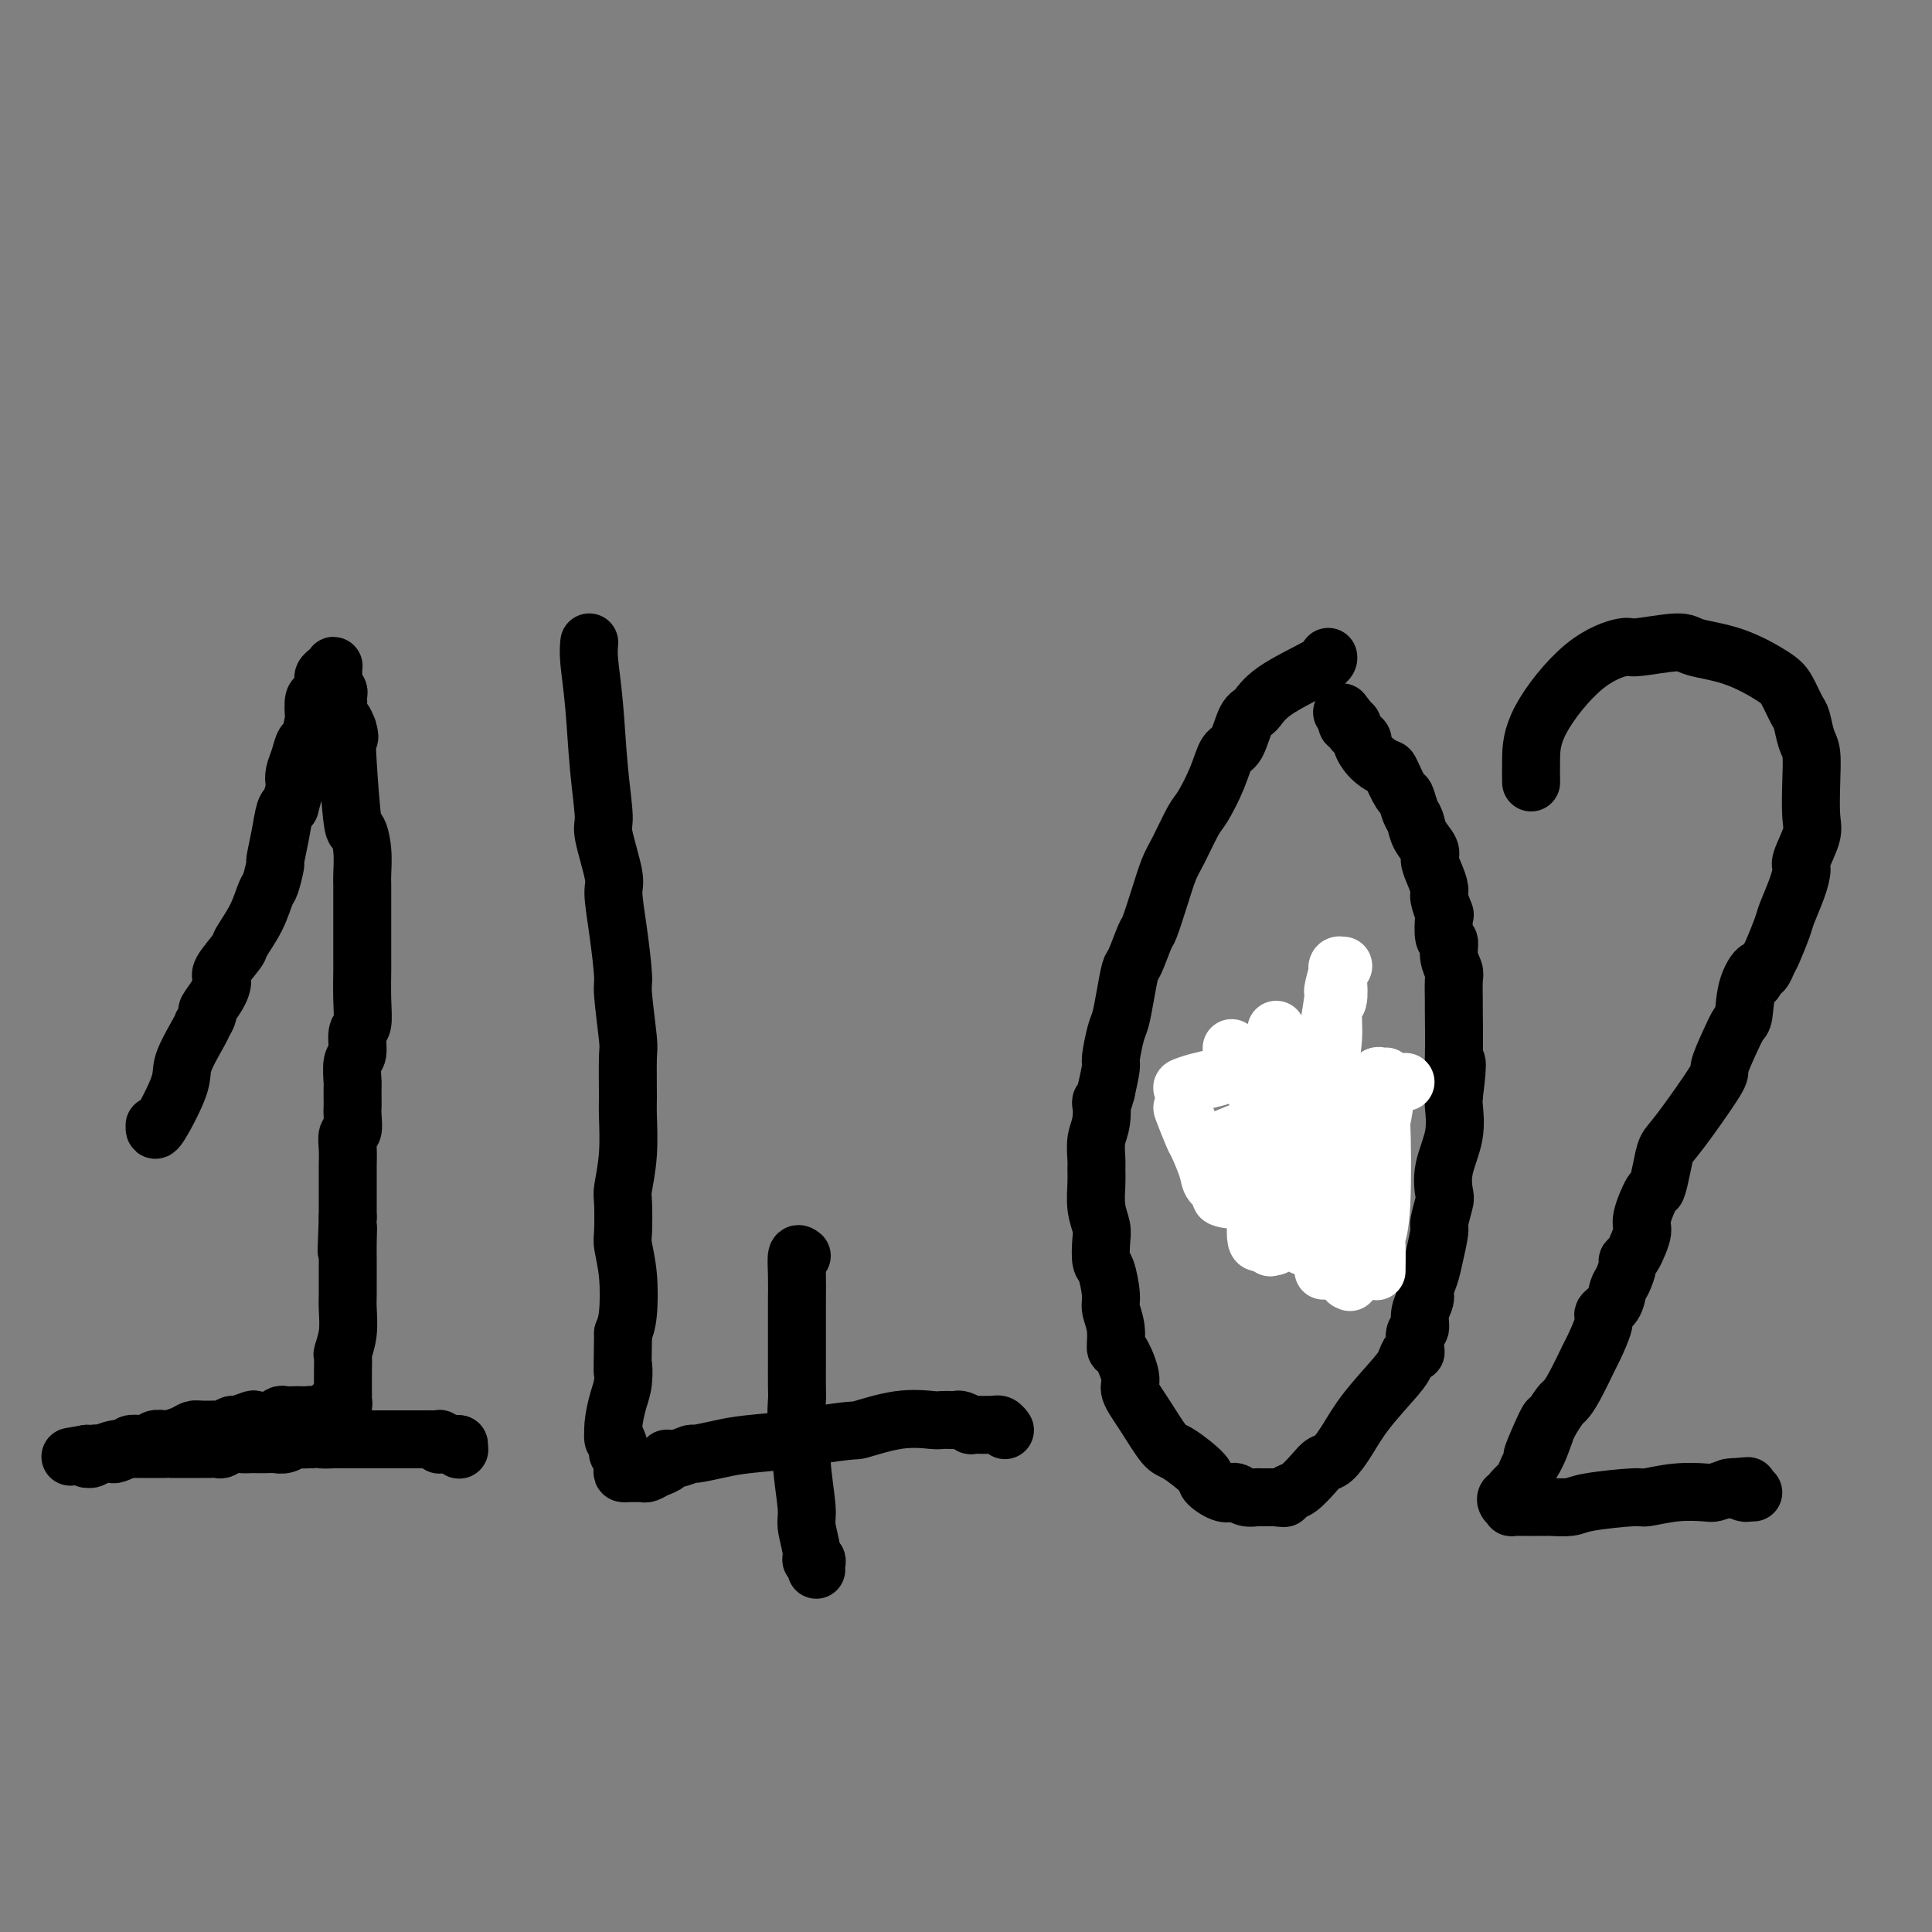 <svg viewBox='0 0 400 400' version='1.1' xmlns='http://www.w3.org/2000/svg' xmlns:xlink='http://www.w3.org/1999/xlink'><rect x="0" y="0" width="400" height="400" fill="#808080" stroke="none"/><g fill='none' stroke='#000000' stroke-width='12' stroke-linecap='round' stroke-linejoin='round'><path d='M32,233c-0.022,0.798 -0.044,1.597 1,0c1.044,-1.597 3.154,-5.589 4,-8c0.846,-2.411 0.427,-3.242 1,-5c0.573,-1.758 2.138,-4.444 3,-6c0.862,-1.556 1.022,-1.981 1,-2c-0.022,-0.019 -0.226,0.366 0,0c0.226,-0.366 0.881,-1.485 1,-2c0.119,-0.515 -0.297,-0.425 0,-1c0.297,-0.575 1.306,-1.814 2,-3c0.694,-1.186 1.071,-2.318 1,-3c-0.071,-0.682 -0.590,-0.915 0,-2c0.590,-1.085 2.290,-3.023 3,-4c0.710,-0.977 0.429,-0.995 1,-2c0.571,-1.005 1.995,-2.998 3,-5c1.005,-2.002 1.593,-4.015 2,-5c0.407,-0.985 0.634,-0.943 1,-2c0.366,-1.057 0.872,-3.211 1,-4c0.128,-0.789 -0.120,-0.211 0,-1c0.120,-0.789 0.609,-2.943 1,-5c0.391,-2.057 0.683,-4.016 1,-5c0.317,-0.984 0.658,-0.992 1,-1'/><path d='M60,167c1.322,-4.605 1.128,-4.617 1,-5c-0.128,-0.383 -0.188,-1.137 0,-2c0.188,-0.863 0.625,-1.836 1,-3c0.375,-1.164 0.688,-2.519 1,-3c0.312,-0.481 0.622,-0.088 1,-1c0.378,-0.912 0.823,-3.128 1,-4c0.177,-0.872 0.086,-0.401 0,-1c-0.086,-0.599 -0.166,-2.269 0,-3c0.166,-0.731 0.580,-0.525 1,-1c0.420,-0.475 0.847,-1.633 1,-2c0.153,-0.367 0.031,0.056 0,0c-0.031,-0.056 0.030,-0.590 0,-1c-0.030,-0.410 -0.152,-0.695 0,-1c0.152,-0.305 0.576,-0.629 1,-1c0.424,-0.371 0.846,-0.790 1,-1c0.154,-0.210 0.040,-0.211 0,0c-0.040,0.211 -0.007,0.634 0,1c0.007,0.366 -0.012,0.675 0,1c0.012,0.325 0.056,0.665 0,1c-0.056,0.335 -0.211,0.666 0,1c0.211,0.334 0.788,0.671 1,1c0.212,0.329 0.060,0.651 0,1c-0.060,0.349 -0.027,0.726 0,1c0.027,0.274 0.048,0.445 0,1c-0.048,0.555 -0.167,1.496 0,2c0.167,0.504 0.619,0.573 1,1c0.381,0.427 0.690,1.214 1,2'/><path d='M72,151c0.632,2.196 0.212,1.685 0,2c-0.212,0.315 -0.214,1.457 0,5c0.214,3.543 0.646,9.487 1,12c0.354,2.513 0.631,1.594 1,2c0.369,0.406 0.831,2.136 1,4c0.169,1.864 0.045,3.861 0,5c-0.045,1.139 -0.012,1.419 0,2c0.012,0.581 0.003,1.461 0,3c-0.003,1.539 -0.001,3.737 0,5c0.001,1.263 0.001,1.592 0,3c-0.001,1.408 -0.004,3.894 0,5c0.004,1.106 0.016,0.832 0,2c-0.016,1.168 -0.061,3.777 0,6c0.061,2.223 0.226,4.061 0,5c-0.226,0.939 -0.845,0.981 -1,2c-0.155,1.019 0.155,3.016 0,4c-0.155,0.984 -0.773,0.956 -1,2c-0.227,1.044 -0.061,3.160 0,4c0.061,0.840 0.017,0.404 0,1c-0.017,0.596 -0.008,2.224 0,3c0.008,0.776 0.016,0.700 0,1c-0.016,0.300 -0.057,0.978 0,2c0.057,1.022 0.211,2.389 0,3c-0.211,0.611 -0.789,0.465 -1,1c-0.211,0.535 -0.057,1.752 0,3c0.057,1.248 0.015,2.528 0,3c-0.015,0.472 -0.004,0.137 0,1c0.004,0.863 0.001,2.925 0,4c-0.001,1.075 -0.000,1.164 0,2c0.000,0.836 0.000,2.418 0,4'/><path d='M72,252c-0.464,12.360 -0.124,5.261 0,3c0.124,-2.261 0.033,0.316 0,2c-0.033,1.684 -0.008,2.477 0,4c0.008,1.523 -0.002,3.778 0,5c0.002,1.222 0.015,1.411 0,2c-0.015,0.589 -0.056,1.578 0,3c0.056,1.422 0.211,3.278 0,5c-0.211,1.722 -0.789,3.311 -1,4c-0.211,0.689 -0.057,0.479 0,1c0.057,0.521 0.015,1.772 0,3c-0.015,1.228 -0.004,2.433 0,3c0.004,0.567 0.002,0.495 0,1c-0.002,0.505 -0.005,1.585 0,2c0.005,0.415 0.016,0.164 0,0c-0.016,-0.164 -0.061,-0.241 0,0c0.061,0.241 0.227,0.799 0,1c-0.227,0.201 -0.848,0.043 -1,0c-0.152,-0.043 0.165,0.027 0,0c-0.165,-0.027 -0.813,-0.151 -1,0c-0.187,0.151 0.086,0.576 0,1c-0.086,0.424 -0.531,0.846 -1,1c-0.469,0.154 -0.961,0.041 -1,0c-0.039,-0.041 0.374,-0.011 0,0c-0.374,0.011 -1.535,0.003 -2,0c-0.465,-0.003 -0.232,-0.002 0,0'/><path d='M65,293c-1.185,0.464 -1.147,0.125 -1,0c0.147,-0.125 0.405,-0.034 0,0c-0.405,0.034 -1.472,0.013 -2,0c-0.528,-0.013 -0.517,-0.017 -1,0c-0.483,0.017 -1.461,0.056 -2,0c-0.539,-0.056 -0.639,-0.207 -1,0c-0.361,0.207 -0.985,0.772 -2,1c-1.015,0.228 -2.423,0.117 -3,0c-0.577,-0.117 -0.324,-0.242 -1,0c-0.676,0.242 -2.282,0.850 -3,1c-0.718,0.150 -0.549,-0.157 -1,0c-0.451,0.157 -1.523,0.777 -2,1c-0.477,0.223 -0.359,0.049 -1,0c-0.641,-0.049 -2.040,0.025 -3,0c-0.960,-0.025 -1.479,-0.151 -2,0c-0.521,0.151 -1.042,0.580 -2,1c-0.958,0.420 -2.353,0.831 -3,1c-0.647,0.169 -0.544,0.097 -1,0c-0.456,-0.097 -1.469,-0.219 -2,0c-0.531,0.219 -0.580,0.780 -1,1c-0.420,0.220 -1.211,0.098 -2,0c-0.789,-0.098 -1.576,-0.171 -2,0c-0.424,0.171 -0.484,0.585 -1,1c-0.516,0.415 -1.487,0.829 -2,1c-0.513,0.171 -0.568,0.099 -1,0c-0.432,-0.099 -1.240,-0.225 -2,0c-0.760,0.225 -1.472,0.803 -2,1c-0.528,0.197 -0.873,0.015 -1,0c-0.127,-0.015 -0.036,0.139 0,0c0.036,-0.139 0.018,-0.569 0,-1'/><path d='M18,301c-7.131,1.221 -1.457,0.275 1,0c2.457,-0.275 1.698,0.123 2,0c0.302,-0.123 1.663,-0.765 3,-1c1.337,-0.235 2.648,-0.063 3,0c0.352,0.063 -0.255,0.017 0,0c0.255,-0.017 1.373,-0.005 2,0c0.627,0.005 0.764,0.001 1,0c0.236,-0.001 0.570,-0.000 1,0c0.430,0.000 0.954,0.000 1,0c0.046,-0.000 -0.387,-0.000 0,0c0.387,0.000 1.594,0.000 2,0c0.406,-0.000 0.009,0.000 0,0c-0.009,-0.000 0.369,-0.000 1,0c0.631,0.000 1.516,0.000 2,0c0.484,-0.000 0.567,-0.000 1,0c0.433,0.000 1.214,0.001 2,0c0.786,-0.001 1.576,-0.004 2,0c0.424,0.004 0.484,0.015 1,0c0.516,-0.015 1.490,-0.057 2,0c0.510,0.057 0.555,0.211 1,0c0.445,-0.211 1.288,-0.789 2,-1c0.712,-0.211 1.293,-0.057 2,0c0.707,0.057 1.540,0.016 2,0c0.460,-0.016 0.547,-0.008 1,0c0.453,0.008 1.272,0.016 2,0c0.728,-0.016 1.363,-0.057 2,0c0.637,0.057 1.274,0.211 2,0c0.726,-0.211 1.542,-0.788 2,-1c0.458,-0.212 0.560,-0.061 1,0c0.440,0.061 1.220,0.030 2,0'/><path d='M64,298c7.691,-0.464 3.919,-0.124 3,0c-0.919,0.124 1.016,0.033 2,0c0.984,-0.033 1.018,-0.009 1,0c-0.018,0.009 -0.088,0.002 0,0c0.088,-0.002 0.335,-0.001 1,0c0.665,0.001 1.749,0.000 2,0c0.251,-0.000 -0.331,-0.000 0,0c0.331,0.000 1.577,0.000 2,0c0.423,-0.000 0.025,-0.000 0,0c-0.025,0.000 0.323,0.000 1,0c0.677,-0.000 1.683,-0.000 2,0c0.317,0.000 -0.056,0.000 0,0c0.056,-0.000 0.539,-0.000 1,0c0.461,0.000 0.898,0.000 1,0c0.102,-0.000 -0.131,-0.000 0,0c0.131,0.000 0.627,0.000 1,0c0.373,-0.000 0.625,-0.000 1,0c0.375,0.000 0.875,0.000 1,0c0.125,-0.000 -0.125,-0.000 0,0c0.125,0.000 0.626,0.000 1,0c0.374,-0.000 0.621,-0.000 1,0c0.379,0.000 0.890,0.000 1,0c0.110,-0.000 -0.182,-0.000 0,0c0.182,0.000 0.837,-0.000 1,0c0.163,0.000 -0.166,-0.000 0,0c0.166,0.000 0.828,-0.000 1,0c0.172,0.000 -0.146,-0.000 0,0c0.146,0.000 0.756,0.000 1,0c0.244,0.000 0.122,0.000 0,0'/><path d='M89,298c3.823,0.001 0.881,0.004 0,0c-0.881,-0.004 0.299,-0.015 1,0c0.701,0.015 0.924,0.057 1,0c0.076,-0.057 0.006,-0.211 0,0c-0.006,0.211 0.051,0.789 0,1c-0.051,0.211 -0.211,0.057 0,0c0.211,-0.057 0.793,-0.015 1,0c0.207,0.015 0.040,0.004 0,0c-0.040,-0.004 0.045,-0.001 0,0c-0.045,0.001 -0.222,0.000 0,0c0.222,-0.000 0.844,-0.000 1,0c0.156,0.000 -0.154,0.000 0,0c0.154,-0.000 0.772,-0.000 1,0c0.228,0.000 0.065,0.000 0,0c-0.065,-0.000 -0.033,-0.000 0,0'/><path d='M94,299c0.775,0.156 0.211,0.045 0,0c-0.211,-0.045 -0.071,-0.025 0,0c0.071,0.025 0.071,0.057 0,0c-0.071,-0.057 -0.215,-0.201 0,0c0.215,0.201 0.789,0.746 1,1c0.211,0.254 0.060,0.215 0,0c-0.060,-0.215 -0.030,-0.608 0,-1'/><path d='M95,299c-0.012,0.000 -0.542,0.000 -1,0c-0.458,0.000 -0.845,0.000 -1,0c-0.155,0.000 -0.077,0.000 0,0'/><path d='M122,133c-0.092,0.989 -0.184,1.978 0,4c0.184,2.022 0.646,5.077 1,9c0.354,3.923 0.602,8.713 1,13c0.398,4.287 0.947,8.070 1,10c0.053,1.930 -0.388,2.006 0,4c0.388,1.994 1.606,5.906 2,8c0.394,2.094 -0.034,2.369 0,4c0.034,1.631 0.531,4.619 1,8c0.469,3.381 0.910,7.154 1,9c0.090,1.846 -0.172,1.764 0,4c0.172,2.236 0.779,6.791 1,9c0.221,2.209 0.055,2.073 0,4c-0.055,1.927 -0.001,5.916 0,8c0.001,2.084 -0.052,2.264 0,4c0.052,1.736 0.209,5.029 0,8c-0.209,2.971 -0.785,5.621 -1,7c-0.215,1.379 -0.071,1.489 0,3c0.071,1.511 0.069,4.424 0,6c-0.069,1.576 -0.204,1.814 0,3c0.204,1.186 0.747,3.319 1,6c0.253,2.681 0.215,5.909 0,8c-0.215,2.091 -0.608,3.046 -1,4'/><path d='M129,276c-0.167,10.887 -0.083,7.606 0,7c0.083,-0.606 0.165,1.464 0,3c-0.165,1.536 -0.576,2.537 -1,4c-0.424,1.463 -0.859,3.386 -1,5c-0.141,1.614 0.014,2.919 0,3c-0.014,0.081 -0.196,-1.062 0,-1c0.196,0.062 0.771,1.330 1,2c0.229,0.670 0.113,0.744 0,1c-0.113,0.256 -0.222,0.696 0,1c0.222,0.304 0.777,0.474 1,1c0.223,0.526 0.115,1.409 0,2c-0.115,0.591 -0.238,0.890 0,1c0.238,0.110 0.838,0.029 1,0c0.162,-0.029 -0.112,-0.007 0,0c0.112,0.007 0.610,-0.001 1,0c0.390,0.001 0.673,0.012 1,0c0.327,-0.012 0.699,-0.046 1,0c0.301,0.046 0.530,0.171 1,0c0.470,-0.171 1.181,-0.638 2,-1c0.819,-0.362 1.746,-0.618 2,-1c0.254,-0.382 -0.165,-0.890 0,-1c0.165,-0.110 0.916,0.178 2,0c1.084,-0.178 2.502,-0.821 3,-1c0.498,-0.179 0.075,0.107 1,0c0.925,-0.107 3.196,-0.606 5,-1c1.804,-0.394 3.139,-0.683 6,-1c2.861,-0.317 7.246,-0.662 10,-1c2.754,-0.338 3.877,-0.669 5,-1'/><path d='M170,297c7.776,-1.188 6.717,-0.658 8,-1c1.283,-0.342 4.907,-1.555 8,-2c3.093,-0.445 5.653,-0.120 7,0c1.347,0.120 1.479,0.036 2,0c0.521,-0.036 1.430,-0.024 2,0c0.570,0.024 0.801,0.059 1,0c0.199,-0.059 0.367,-0.212 1,0c0.633,0.212 1.733,0.789 2,1c0.267,0.211 -0.297,0.057 0,0c0.297,-0.057 1.455,-0.016 2,0c0.545,0.016 0.475,0.008 1,0c0.525,-0.008 1.643,-0.016 2,0c0.357,0.016 -0.048,0.057 0,0c0.048,-0.057 0.549,-0.211 1,0c0.451,0.211 0.852,0.788 1,1c0.148,0.212 0.042,0.061 0,0c-0.042,-0.061 -0.021,-0.030 0,0'/><path d='M166,260c-0.423,-0.319 -0.845,-0.638 -1,0c-0.155,0.638 -0.041,2.234 0,4c0.041,1.766 0.011,3.702 0,5c-0.011,1.298 -0.003,1.958 0,3c0.003,1.042 0.001,2.465 0,4c-0.001,1.535 -0.001,3.181 0,4c0.001,0.819 0.004,0.812 0,2c-0.004,1.188 -0.016,3.572 0,5c0.016,1.428 0.061,1.898 0,3c-0.061,1.102 -0.228,2.834 0,4c0.228,1.166 0.850,1.765 1,3c0.150,1.235 -0.171,3.105 0,6c0.171,2.895 0.834,6.813 1,9c0.166,2.187 -0.166,2.641 0,4c0.166,1.359 0.829,3.622 1,5c0.171,1.378 -0.150,1.872 0,2c0.150,0.128 0.772,-0.110 1,0c0.228,0.110 0.061,0.568 0,1c-0.061,0.432 -0.018,0.838 0,1c0.018,0.162 0.009,0.081 0,0'/><path d='M275,136c0.065,0.394 0.131,0.789 -2,2c-2.131,1.211 -6.458,3.239 -9,5c-2.542,1.761 -3.299,3.256 -4,4c-0.701,0.744 -1.347,0.739 -2,2c-0.653,1.261 -1.315,3.790 -2,5c-0.685,1.210 -1.395,1.100 -2,2c-0.605,0.900 -1.107,2.808 -2,5c-0.893,2.192 -2.178,4.667 -3,6c-0.822,1.333 -1.180,1.524 -2,3c-0.820,1.476 -2.103,4.237 -3,6c-0.897,1.763 -1.410,2.529 -2,4c-0.590,1.471 -1.257,3.648 -2,6c-0.743,2.352 -1.561,4.879 -2,6c-0.439,1.121 -0.499,0.835 -1,2c-0.501,1.165 -1.443,3.779 -2,5c-0.557,1.221 -0.727,1.049 -1,2c-0.273,0.951 -0.647,3.025 -1,5c-0.353,1.975 -0.686,3.850 -1,5c-0.314,1.150 -0.610,1.576 -1,3c-0.390,1.424 -0.874,3.845 -1,5c-0.126,1.155 0.107,1.044 0,2c-0.107,0.956 -0.553,2.978 -1,5'/><path d='M229,226c-1.171,4.437 -1.098,2.028 -1,2c0.098,-0.028 0.223,2.325 0,4c-0.223,1.675 -0.793,2.671 -1,4c-0.207,1.329 -0.052,2.992 0,4c0.052,1.008 -0.000,1.360 0,2c0.000,0.640 0.052,1.569 0,3c-0.052,1.431 -0.207,3.363 0,5c0.207,1.637 0.778,2.977 1,4c0.222,1.023 0.097,1.729 0,3c-0.097,1.271 -0.166,3.108 0,4c0.166,0.892 0.566,0.839 1,2c0.434,1.161 0.903,3.536 1,5c0.097,1.464 -0.176,2.017 0,3c0.176,0.983 0.802,2.397 1,4c0.198,1.603 -0.030,3.395 0,4c0.030,0.605 0.319,0.022 1,1c0.681,0.978 1.754,3.516 2,5c0.246,1.484 -0.336,1.914 0,3c0.336,1.086 1.590,2.829 3,5c1.410,2.171 2.976,4.771 4,6c1.024,1.229 1.507,1.086 3,2c1.493,0.914 3.996,2.885 5,4c1.004,1.115 0.509,1.374 1,2c0.491,0.626 1.967,1.618 3,2c1.033,0.382 1.624,0.155 2,0c0.376,-0.155 0.538,-0.238 1,0c0.462,0.238 1.223,0.796 2,1c0.777,0.204 1.569,0.055 2,0c0.431,-0.055 0.501,-0.015 1,0c0.499,0.015 1.428,0.004 2,0c0.572,-0.004 0.786,-0.002 1,0'/><path d='M264,310c2.115,0.210 1.904,0.235 2,0c0.096,-0.235 0.500,-0.729 1,-1c0.500,-0.271 1.095,-0.318 2,-1c0.905,-0.682 2.119,-1.999 3,-3c0.881,-1.001 1.430,-1.686 2,-2c0.570,-0.314 1.161,-0.258 2,-1c0.839,-0.742 1.926,-2.283 3,-4c1.074,-1.717 2.134,-3.608 4,-6c1.866,-2.392 4.539,-5.283 6,-7c1.461,-1.717 1.711,-2.261 2,-3c0.289,-0.739 0.617,-1.674 1,-2c0.383,-0.326 0.819,-0.043 1,0c0.181,0.043 0.105,-0.152 0,-1c-0.105,-0.848 -0.239,-2.348 0,-3c0.239,-0.652 0.852,-0.456 1,-1c0.148,-0.544 -0.168,-1.827 0,-3c0.168,-1.173 0.820,-2.237 1,-3c0.180,-0.763 -0.110,-1.224 0,-2c0.110,-0.776 0.622,-1.868 1,-3c0.378,-1.132 0.624,-2.303 1,-4c0.376,-1.697 0.883,-3.918 1,-5c0.117,-1.082 -0.157,-1.025 0,-2c0.157,-0.975 0.746,-2.982 1,-4c0.254,-1.018 0.173,-1.046 0,-2c-0.173,-0.954 -0.438,-2.833 0,-5c0.438,-2.167 1.579,-4.622 2,-7c0.421,-2.378 0.120,-4.679 0,-6c-0.120,-1.321 -0.060,-1.660 0,-2'/><path d='M301,227c1.238,-9.595 0.331,-7.082 0,-6c-0.331,1.082 -0.088,0.733 0,-2c0.088,-2.733 0.019,-7.851 0,-10c-0.019,-2.149 0.010,-1.330 0,-2c-0.010,-0.670 -0.059,-2.831 0,-4c0.059,-1.169 0.226,-1.347 0,-2c-0.226,-0.653 -0.844,-1.780 -1,-3c-0.156,-1.220 0.150,-2.533 0,-3c-0.150,-0.467 -0.758,-0.088 -1,-1c-0.242,-0.912 -0.120,-3.115 0,-4c0.120,-0.885 0.238,-0.454 0,-1c-0.238,-0.546 -0.833,-2.071 -1,-3c-0.167,-0.929 0.092,-1.263 0,-2c-0.092,-0.737 -0.535,-1.878 -1,-3c-0.465,-1.122 -0.950,-2.224 -1,-3c-0.050,-0.776 0.337,-1.224 0,-2c-0.337,-0.776 -1.399,-1.878 -2,-3c-0.601,-1.122 -0.743,-2.262 -1,-3c-0.257,-0.738 -0.631,-1.072 -1,-2c-0.369,-0.928 -0.735,-2.449 -1,-3c-0.265,-0.551 -0.429,-0.130 -1,-1c-0.571,-0.870 -1.548,-3.030 -2,-4c-0.452,-0.970 -0.378,-0.750 -1,-1c-0.622,-0.250 -1.941,-0.971 -3,-2c-1.059,-1.029 -1.857,-2.366 -2,-3c-0.143,-0.634 0.368,-0.565 0,-1c-0.368,-0.435 -1.614,-1.374 -2,-2c-0.386,-0.626 0.088,-0.938 0,-1c-0.088,-0.062 -0.740,0.125 -1,0c-0.260,-0.125 -0.130,-0.563 0,-1'/><path d='M279,149c-2.000,-2.667 -1.000,-1.333 0,0'/><path d='M317,162c-0.016,-1.508 -0.032,-3.016 0,-5c0.032,-1.984 0.113,-4.445 2,-8c1.887,-3.555 5.579,-8.204 9,-11c3.421,-2.796 6.572,-3.740 8,-4c1.428,-0.260 1.135,0.164 3,0c1.865,-0.164 5.889,-0.916 8,-1c2.111,-0.084 2.310,0.499 4,1c1.690,0.501 4.873,0.919 8,2c3.127,1.081 6.200,2.825 8,4c1.800,1.175 2.328,1.782 3,3c0.672,1.218 1.487,3.047 2,4c0.513,0.953 0.725,1.032 1,2c0.275,0.968 0.612,2.826 1,4c0.388,1.174 0.828,1.663 1,3c0.172,1.337 0.075,3.522 0,6c-0.075,2.478 -0.127,5.249 0,7c0.127,1.751 0.433,2.483 0,4c-0.433,1.517 -1.607,3.821 -2,5c-0.393,1.179 -0.007,1.233 0,2c0.007,0.767 -0.365,2.246 -1,4c-0.635,1.754 -1.532,3.784 -2,5c-0.468,1.216 -0.507,1.619 -1,3c-0.493,1.381 -1.442,3.741 -2,5c-0.558,1.259 -0.727,1.416 -1,2c-0.273,0.584 -0.649,1.595 -1,2c-0.351,0.405 -0.675,0.202 -1,0'/><path d='M364,201c-1.594,4.242 -0.079,0.845 0,0c0.079,-0.845 -1.280,0.860 -2,3c-0.720,2.140 -0.803,4.715 -1,6c-0.197,1.285 -0.507,1.279 -1,2c-0.493,0.721 -1.168,2.170 -2,4c-0.832,1.830 -1.819,4.042 -2,5c-0.181,0.958 0.446,0.660 -1,3c-1.446,2.340 -4.963,7.316 -7,10c-2.037,2.684 -2.592,3.076 -3,4c-0.408,0.924 -0.669,2.382 -1,4c-0.331,1.618 -0.734,3.398 -1,4c-0.266,0.602 -0.396,0.026 -1,1c-0.604,0.974 -1.681,3.497 -2,5c-0.319,1.503 0.121,1.986 0,3c-0.121,1.014 -0.802,2.560 -1,3c-0.198,0.440 0.088,-0.226 0,0c-0.088,0.226 -0.549,1.344 -1,2c-0.451,0.656 -0.893,0.851 -1,1c-0.107,0.149 0.121,0.253 0,1c-0.121,0.747 -0.591,2.136 -1,3c-0.409,0.864 -0.758,1.202 -1,2c-0.242,0.798 -0.378,2.055 -1,3c-0.622,0.945 -1.731,1.579 -2,2c-0.269,0.421 0.303,0.628 0,2c-0.303,1.372 -1.481,3.910 -2,5c-0.519,1.090 -0.379,0.731 -1,2c-0.621,1.269 -2.001,4.165 -3,6c-0.999,1.835 -1.615,2.609 -2,3c-0.385,0.391 -0.539,0.397 -1,1c-0.461,0.603 -1.231,1.801 -2,3'/><path d='M321,294c-6.847,14.429 -2.464,4.002 -1,1c1.464,-3.002 0.009,1.421 -1,4c-1.009,2.579 -1.571,3.312 -2,4c-0.429,0.688 -0.725,1.329 -1,2c-0.275,0.671 -0.529,1.371 -1,2c-0.471,0.629 -1.159,1.188 -1,1c0.159,-0.188 1.163,-1.123 1,-1c-0.163,0.123 -1.495,1.304 -2,2c-0.505,0.696 -0.184,0.908 0,1c0.184,0.092 0.229,0.063 0,0c-0.229,-0.063 -0.734,-0.160 -1,0c-0.266,0.160 -0.293,0.579 0,1c0.293,0.421 0.907,0.845 1,1c0.093,0.155 -0.336,0.042 0,0c0.336,-0.042 1.435,-0.011 2,0c0.565,0.011 0.596,0.004 1,0c0.404,-0.004 1.183,-0.004 2,0c0.817,0.004 1.673,0.011 2,0c0.327,-0.011 0.125,-0.040 1,0c0.875,0.040 2.826,0.151 4,0c1.174,-0.151 1.572,-0.562 4,-1c2.428,-0.438 6.887,-0.901 9,-1c2.113,-0.099 1.881,0.167 3,0c1.119,-0.167 3.589,-0.766 6,-1c2.411,-0.234 4.765,-0.101 6,0c1.235,0.101 1.353,0.172 2,0c0.647,-0.172 1.824,-0.586 3,-1'/><path d='M358,308c7.181,-0.623 2.632,-0.181 1,0c-1.632,0.181 -0.347,0.101 0,0c0.347,-0.101 -0.243,-0.223 0,0c0.243,0.223 1.319,0.792 2,1c0.681,0.208 0.966,0.056 1,0c0.034,-0.056 -0.183,-0.015 0,0c0.183,0.015 0.767,0.004 1,0c0.233,-0.004 0.117,-0.002 0,0'/><path d='M264,219c-0.196,0.402 -0.392,0.804 -1,2c-0.608,1.196 -1.627,3.186 -2,6c-0.373,2.814 -0.100,6.452 0,8c0.100,1.548 0.027,1.006 0,1c-0.027,-0.006 -0.007,0.523 0,1c0.007,0.477 0.002,0.901 0,1c-0.002,0.099 -0.001,-0.128 0,0c0.001,0.128 0.000,0.611 0,1c-0.000,0.389 -0.000,0.682 0,1c0.000,0.318 0.000,0.659 0,1'/><path d='M261,241c-0.529,3.800 -0.352,2.299 0,2c0.352,-0.299 0.878,0.603 1,1c0.122,0.397 -0.159,0.287 0,1c0.159,0.713 0.760,2.247 1,3c0.240,0.753 0.120,0.724 0,1c-0.120,0.276 -0.238,0.859 0,1c0.238,0.141 0.833,-0.158 1,0c0.167,0.158 -0.092,0.774 0,1c0.092,0.226 0.537,0.060 1,0c0.463,-0.060 0.945,-0.016 1,0c0.055,0.016 -0.317,0.004 0,0c0.317,-0.004 1.324,-0.001 2,0c0.676,0.001 1.021,0.001 1,0c-0.021,-0.001 -0.409,-0.004 0,0c0.409,0.004 1.614,0.016 2,0c0.386,-0.016 -0.048,-0.061 0,0c0.048,0.061 0.577,0.227 1,0c0.423,-0.227 0.740,-0.848 1,-1c0.260,-0.152 0.465,0.166 1,0c0.535,-0.166 1.401,-0.814 2,-1c0.599,-0.186 0.931,0.091 1,0c0.069,-0.091 -0.126,-0.550 0,-1c0.126,-0.450 0.572,-0.890 1,-1c0.428,-0.110 0.836,0.112 1,0c0.164,-0.112 0.082,-0.556 0,-1'/><path d='M279,246c2.337,-0.813 0.679,-0.345 0,0c-0.679,0.345 -0.378,0.569 0,0c0.378,-0.569 0.833,-1.930 1,-3c0.167,-1.070 0.045,-1.849 0,-2c-0.045,-0.151 -0.012,0.326 0,0c0.012,-0.326 0.004,-1.455 0,-2c-0.004,-0.545 -0.005,-0.508 0,-1c0.005,-0.492 0.017,-1.514 0,-2c-0.017,-0.486 -0.064,-0.436 0,-1c0.064,-0.564 0.238,-1.743 0,-2c-0.238,-0.257 -0.890,0.408 -1,0c-0.110,-0.408 0.320,-1.888 0,-3c-0.320,-1.112 -1.392,-1.856 -2,-2c-0.608,-0.144 -0.754,0.312 -1,0c-0.246,-0.312 -0.591,-1.394 -1,-2c-0.409,-0.606 -0.880,-0.738 -1,-1c-0.120,-0.262 0.112,-0.656 0,-1c-0.112,-0.344 -0.567,-0.639 -1,-1c-0.433,-0.361 -0.843,-0.789 -1,-1c-0.157,-0.211 -0.060,-0.205 0,0c0.060,0.205 0.082,0.610 0,1c-0.082,0.390 -0.268,0.767 -1,4c-0.732,3.233 -2.011,9.322 -3,13c-0.989,3.678 -1.688,4.945 -2,6c-0.312,1.055 -0.238,1.900 0,2c0.238,0.100 0.639,-0.543 1,-1c0.361,-0.457 0.680,-0.729 1,-1'/><path d='M268,246c0.415,1.736 3.952,-5.426 6,-10c2.048,-4.574 2.607,-6.562 3,-8c0.393,-1.438 0.619,-2.325 1,-3c0.381,-0.675 0.918,-1.136 1,0c0.082,1.136 -0.290,3.870 -1,8c-0.710,4.130 -1.759,9.657 -2,12c-0.241,2.343 0.325,1.503 0,2c-0.325,0.497 -1.541,2.331 -2,3c-0.459,0.669 -0.160,0.172 0,0c0.160,-0.172 0.183,-0.020 0,0c-0.183,0.020 -0.570,-0.092 -1,-1c-0.430,-0.908 -0.901,-2.612 -1,-4c-0.099,-1.388 0.174,-2.458 0,-3c-0.174,-0.542 -0.794,-0.554 -1,-1c-0.206,-0.446 0.001,-1.325 0,-2c-0.001,-0.675 -0.211,-1.146 0,-1c0.211,0.146 0.841,0.908 1,1c0.159,0.092 -0.154,-0.486 0,1c0.154,1.486 0.774,5.037 1,7c0.226,1.963 0.058,2.338 0,2c-0.058,-0.338 -0.005,-1.390 0,-3c0.005,-1.610 -0.037,-3.780 0,-5c0.037,-1.220 0.153,-1.492 0,-2c-0.153,-0.508 -0.577,-1.254 -1,-2'/><path d='M272,237c-0.311,-1.800 -0.089,0.200 0,1c0.089,0.800 0.044,0.400 0,0'/></g>
<g fill='none' stroke='#FFFFFF' stroke-width='12' stroke-linecap='round' stroke-linejoin='round'><path d='M255,217c0.730,0.933 1.461,1.865 3,5c1.539,3.135 3.888,8.472 5,12c1.112,3.528 0.988,5.246 1,7c0.012,1.754 0.161,3.545 0,5c-0.161,1.455 -0.632,2.576 -1,4c-0.368,1.424 -0.635,3.152 -1,4c-0.365,0.848 -0.830,0.816 -1,1c-0.170,0.184 -0.044,0.584 0,1c0.044,0.416 0.007,0.848 0,1c-0.007,0.152 0.016,0.025 0,0c-0.016,-0.025 -0.072,0.053 0,0c0.072,-0.053 0.271,-0.238 0,0c-0.271,0.238 -1.011,0.898 -1,-2c0.011,-2.898 0.773,-9.355 1,-13c0.227,-3.645 -0.080,-4.480 0,-6c0.080,-1.520 0.547,-3.727 1,-6c0.453,-2.273 0.891,-4.612 1,-6c0.109,-1.388 -0.112,-1.825 0,-3c0.112,-1.175 0.556,-3.087 1,-5'/><path d='M264,216c0.464,-6.113 0.124,-0.894 0,3c-0.124,3.894 -0.032,6.465 0,9c0.032,2.535 0.005,5.034 0,7c-0.005,1.966 0.013,3.400 0,6c-0.013,2.600 -0.056,6.365 0,8c0.056,1.635 0.211,1.141 0,2c-0.211,0.859 -0.790,3.073 -1,4c-0.210,0.927 -0.053,0.569 0,1c0.053,0.431 0.002,1.653 0,2c-0.002,0.347 0.045,-0.180 0,0c-0.045,0.180 -0.182,1.067 0,-1c0.182,-2.067 0.683,-7.087 1,-10c0.317,-2.913 0.449,-3.718 2,-6c1.551,-2.282 4.520,-6.041 6,-8c1.480,-1.959 1.472,-2.119 2,-3c0.528,-0.881 1.591,-2.483 2,-3c0.409,-0.517 0.162,0.052 0,0c-0.162,-0.052 -0.239,-0.725 0,-1c0.239,-0.275 0.795,-0.151 1,0c0.205,0.151 0.059,0.329 0,1c-0.059,0.671 -0.029,1.836 0,3'/><path d='M277,230c-0.486,2.147 -2.201,6.014 -3,8c-0.799,1.986 -0.683,2.091 -1,3c-0.317,0.909 -1.068,2.621 -2,5c-0.932,2.379 -2.043,5.425 -3,7c-0.957,1.575 -1.758,1.680 -2,2c-0.242,0.320 0.075,0.857 0,1c-0.075,0.143 -0.542,-0.106 -1,0c-0.458,0.106 -0.907,0.568 -1,1c-0.093,0.432 0.171,0.834 0,1c-0.171,0.166 -0.779,0.095 -1,0c-0.221,-0.095 -0.057,-0.213 0,0c0.057,0.213 0.008,0.758 0,-1c-0.008,-1.758 0.025,-5.819 0,-8c-0.025,-2.181 -0.108,-2.481 0,-4c0.108,-1.519 0.407,-4.256 1,-6c0.593,-1.744 1.481,-2.494 2,-3c0.519,-0.506 0.668,-0.767 1,-1c0.332,-0.233 0.847,-0.437 1,-1c0.153,-0.563 -0.056,-1.485 0,-2c0.056,-0.515 0.378,-0.622 1,-1c0.622,-0.378 1.545,-1.027 2,-1c0.455,0.027 0.441,0.729 1,1c0.559,0.271 1.689,0.111 2,0c0.311,-0.111 -0.197,-0.175 0,2c0.197,2.175 1.098,6.587 2,11'/><path d='M276,244c-0.095,2.128 -1.332,1.948 -2,2c-0.668,0.052 -0.767,0.336 -1,1c-0.233,0.664 -0.598,1.708 -1,2c-0.402,0.292 -0.839,-0.168 -1,0c-0.161,0.168 -0.046,0.965 0,1c0.046,0.035 0.023,-0.691 0,-1c-0.023,-0.309 -0.044,-0.201 0,0c0.044,0.201 0.155,0.493 0,0c-0.155,-0.493 -0.575,-1.773 -1,-3c-0.425,-1.227 -0.856,-2.402 -1,-3c-0.144,-0.598 -0.000,-0.618 0,-3c0.000,-2.382 -0.144,-7.124 0,-10c0.144,-2.876 0.574,-3.884 1,-5c0.426,-1.116 0.846,-2.339 1,-3c0.154,-0.661 0.042,-0.761 0,-1c-0.042,-0.239 -0.013,-0.616 0,-1c0.013,-0.384 0.012,-0.775 0,-1c-0.012,-0.225 -0.035,-0.285 0,0c0.035,0.285 0.126,0.915 0,1c-0.126,0.085 -0.471,-0.374 -1,2c-0.529,2.374 -1.241,7.581 -2,11c-0.759,3.419 -1.564,5.050 -2,6c-0.436,0.950 -0.502,1.217 -1,2c-0.498,0.783 -1.428,2.081 -2,3c-0.572,0.919 -0.786,1.460 -1,2'/><path d='M262,246c-1.520,4.058 -0.821,0.703 -1,0c-0.179,-0.703 -1.237,1.245 -3,2c-1.763,0.755 -4.231,0.317 -5,0c-0.769,-0.317 0.160,-0.515 0,-1c-0.160,-0.485 -1.409,-1.259 -2,-2c-0.591,-0.741 -0.523,-1.450 -1,-3c-0.477,-1.550 -1.500,-3.943 -2,-5c-0.500,-1.057 -0.476,-0.780 -1,-2c-0.524,-1.220 -1.597,-3.938 -2,-5c-0.403,-1.062 -0.138,-0.470 0,-1c0.138,-0.530 0.147,-2.184 0,-3c-0.147,-0.816 -0.450,-0.794 0,-1c0.450,-0.206 1.654,-0.641 3,-1c1.346,-0.359 2.832,-0.643 4,-1c1.168,-0.357 2.016,-0.787 3,-1c0.984,-0.213 2.105,-0.209 3,0c0.895,0.209 1.564,0.623 2,1c0.436,0.377 0.637,0.716 1,1c0.363,0.284 0.886,0.512 1,1c0.114,0.488 -0.183,1.238 0,2c0.183,0.762 0.845,1.538 1,2c0.155,0.462 -0.199,0.610 0,1c0.199,0.390 0.950,1.022 1,2c0.050,0.978 -0.600,2.300 -1,3c-0.400,0.700 -0.549,0.776 -1,1c-0.451,0.224 -1.203,0.596 -2,1c-0.797,0.404 -1.638,0.839 -3,1c-1.362,0.161 -3.246,0.046 -4,0c-0.754,-0.046 -0.377,-0.023 0,0'/><path d='M253,238c-1.694,0.737 -0.930,1.078 -1,1c-0.070,-0.078 -0.974,-0.575 -1,-1c-0.026,-0.425 0.826,-0.779 1,-1c0.174,-0.221 -0.332,-0.308 1,-1c1.332,-0.692 4.500,-1.990 8,-3c3.500,-1.010 7.331,-1.731 9,-2c1.669,-0.269 1.176,-0.087 2,0c0.824,0.087 2.963,0.080 4,0c1.037,-0.080 0.970,-0.232 1,0c0.030,0.232 0.156,0.847 0,1c-0.156,0.153 -0.594,-0.156 -3,0c-2.406,0.156 -6.780,0.777 -9,1c-2.220,0.223 -2.284,0.050 -2,0c0.284,-0.050 0.917,0.025 2,0c1.083,-0.025 2.615,-0.148 5,0c2.385,0.148 5.624,0.568 7,1c1.376,0.432 0.891,0.875 1,1c0.109,0.125 0.813,-0.070 1,0c0.187,0.070 -0.142,0.403 0,1c0.142,0.597 0.755,1.456 1,2c0.245,0.544 0.123,0.772 0,1'/><path d='M280,239c0.533,1.105 0.365,1.366 0,2c-0.365,0.634 -0.928,1.641 -1,2c-0.072,0.359 0.349,0.072 0,1c-0.349,0.928 -1.466,3.072 -2,4c-0.534,0.928 -0.486,0.639 -1,1c-0.514,0.361 -1.592,1.370 -2,2c-0.408,0.630 -0.147,0.879 0,1c0.147,0.121 0.179,0.112 0,0c-0.179,-0.112 -0.569,-0.328 -1,0c-0.431,0.328 -0.904,1.198 -1,2c-0.096,0.802 0.185,1.535 0,2c-0.185,0.465 -0.835,0.661 -1,1c-0.165,0.339 0.156,0.819 0,1c-0.156,0.181 -0.789,0.062 -1,0c-0.211,-0.062 -0.001,-0.066 0,0c0.001,0.066 -0.207,0.202 0,0c0.207,-0.202 0.829,-0.743 1,-1c0.171,-0.257 -0.109,-0.230 0,-1c0.109,-0.770 0.608,-2.338 1,-3c0.392,-0.662 0.679,-0.419 1,-1c0.321,-0.581 0.678,-1.986 1,-3c0.322,-1.014 0.608,-1.636 1,-2c0.392,-0.364 0.888,-0.469 1,-1c0.112,-0.531 -0.162,-1.489 0,-2c0.162,-0.511 0.761,-0.575 1,-1c0.239,-0.425 0.120,-1.213 0,-2'/><path d='M277,241c1.377,-2.935 1.819,-2.274 2,-2c0.181,0.274 0.101,0.160 0,0c-0.101,-0.160 -0.224,-0.368 0,-1c0.224,-0.632 0.795,-1.689 1,-2c0.205,-0.311 0.045,0.123 0,0c-0.045,-0.123 0.027,-0.803 0,-1c-0.027,-0.197 -0.151,0.088 0,0c0.151,-0.088 0.576,-0.549 1,-1c0.424,-0.451 0.846,-0.890 1,-1c0.154,-0.110 0.041,0.111 0,0c-0.041,-0.111 -0.011,-0.554 0,-1c0.011,-0.446 0.003,-0.894 0,-1c-0.003,-0.106 -0.001,0.130 0,0c0.001,-0.130 0.000,-0.627 0,-1c-0.000,-0.373 -0.001,-0.622 0,-1c0.001,-0.378 0.004,-0.885 0,-1c-0.004,-0.115 -0.015,0.163 0,0c0.015,-0.163 0.056,-0.765 0,-1c-0.056,-0.235 -0.207,-0.102 0,0c0.207,0.102 0.774,0.172 1,0c0.226,-0.172 0.113,-0.586 0,-1'/><path d='M283,226c1.006,-2.548 0.522,-1.419 0,-1c-0.522,0.419 -1.082,0.126 -1,0c0.082,-0.126 0.807,-0.086 1,0c0.193,0.086 -0.144,0.219 0,0c0.144,-0.219 0.771,-0.791 1,-1c0.229,-0.209 0.060,-0.055 0,0c-0.060,0.055 -0.012,0.011 0,0c0.012,-0.011 -0.010,0.011 0,0c0.010,-0.011 0.054,-0.054 0,0c-0.054,0.054 -0.207,0.207 0,0c0.207,-0.207 0.773,-0.773 1,-1c0.227,-0.227 0.113,-0.113 0,0'/><path d='M285,223c0.471,-0.468 0.648,-0.140 1,0c0.352,0.140 0.878,0.090 1,0c0.122,-0.090 -0.161,-0.220 0,0c0.161,0.220 0.765,0.791 1,1c0.235,0.209 0.100,0.056 0,0c-0.100,-0.056 -0.167,-0.015 0,0c0.167,0.015 0.567,0.004 1,0c0.433,-0.004 0.900,-0.001 1,0c0.100,0.001 -0.165,0.000 0,0c0.165,-0.000 0.762,-0.000 1,0c0.238,0.000 0.119,0.000 0,0'/><path d='M267,218c0.566,-0.821 1.132,-1.642 2,2c0.868,3.642 2.036,11.749 3,16c0.964,4.251 1.722,4.648 2,6c0.278,1.352 0.074,3.660 0,5c-0.074,1.340 -0.020,1.713 0,3c0.020,1.287 0.005,3.488 0,5c-0.005,1.512 -0.001,2.337 0,3c0.001,0.663 0.000,1.166 0,2c-0.000,0.834 -0.000,2.000 0,2c0.000,-0.000 0.000,-1.166 0,-1c-0.000,0.166 -0.000,1.665 0,2c0.000,0.335 0.000,-0.493 0,-1c-0.000,-0.507 -0.000,-0.691 0,-2c0.000,-1.309 0.000,-3.743 0,-7c-0.000,-3.257 -0.000,-7.339 0,-10c0.000,-2.661 0.000,-3.903 0,-5c-0.000,-1.097 -0.000,-2.048 0,-3'/><path d='M274,235c0.222,-5.185 0.776,-4.647 1,-5c0.224,-0.353 0.116,-1.597 0,-3c-0.116,-1.403 -0.241,-2.964 0,-5c0.241,-2.036 0.848,-4.548 1,-7c0.152,-2.452 -0.152,-4.843 0,-6c0.152,-1.157 0.759,-1.081 1,-2c0.241,-0.919 0.117,-2.835 0,-4c-0.117,-1.165 -0.227,-1.580 0,-2c0.227,-0.420 0.789,-0.846 1,-1c0.211,-0.154 0.070,-0.036 0,0c-0.070,0.036 -0.070,-0.009 0,0c0.070,0.009 0.211,0.071 0,0c-0.211,-0.071 -0.773,-0.275 -1,0c-0.227,0.275 -0.120,1.029 0,1c0.120,-0.029 0.254,-0.840 0,0c-0.254,0.840 -0.895,3.331 -1,4c-0.105,0.669 0.326,-0.483 0,2c-0.326,2.483 -1.409,8.601 -2,12c-0.591,3.399 -0.691,4.080 -1,6c-0.309,1.920 -0.827,5.079 -1,8c-0.173,2.921 -0.002,5.603 0,7c0.002,1.397 -0.167,1.508 0,3c0.167,1.492 0.670,4.363 1,6c0.330,1.637 0.488,2.040 1,3c0.512,0.960 1.377,2.478 2,4c0.623,1.522 1.002,3.047 1,4c-0.002,0.953 -0.385,1.333 0,2c0.385,0.667 1.539,1.619 2,2c0.461,0.381 0.231,0.190 0,0'/><path d='M279,264c1.083,3.188 0.290,0.658 0,0c-0.290,-0.658 -0.078,0.557 0,1c0.078,0.443 0.021,0.115 0,0c-0.021,-0.115 -0.006,-0.016 0,0c0.006,0.016 0.002,-0.050 0,0c-0.002,0.050 -0.000,0.216 0,0c0.000,-0.216 0.000,-0.813 0,-1c-0.000,-0.187 -0.001,0.036 0,0c0.001,-0.036 0.002,-0.330 0,-1c-0.002,-0.670 -0.007,-1.716 0,-2c0.007,-0.284 0.025,0.194 0,-1c-0.025,-1.194 -0.094,-4.060 0,-6c0.094,-1.940 0.351,-2.953 1,-5c0.649,-2.047 1.688,-5.129 2,-7c0.312,-1.871 -0.105,-2.532 0,-3c0.105,-0.468 0.732,-0.743 1,-1c0.268,-0.257 0.177,-0.498 0,-1c-0.177,-0.502 -0.439,-1.267 0,-2c0.439,-0.733 1.581,-1.436 2,-2c0.419,-0.564 0.116,-0.989 0,-1c-0.116,-0.011 -0.045,0.392 0,0c0.045,-0.392 0.064,-1.579 0,-2c-0.064,-0.421 -0.209,-0.075 0,0c0.209,0.075 0.774,-0.121 1,0c0.226,0.121 0.113,0.561 0,1'/><path d='M286,231c1.087,-4.709 0.305,0.019 0,1c-0.305,0.981 -0.134,-1.784 0,1c0.134,2.784 0.232,11.116 0,16c-0.232,4.884 -0.794,6.321 -1,7c-0.206,0.679 -0.055,0.599 0,2c0.055,1.401 0.015,4.283 0,5c-0.015,0.717 -0.004,-0.730 0,-1c0.004,-0.270 0.001,0.637 0,1c-0.001,0.363 -0.001,0.181 0,0'/></g>
</svg>